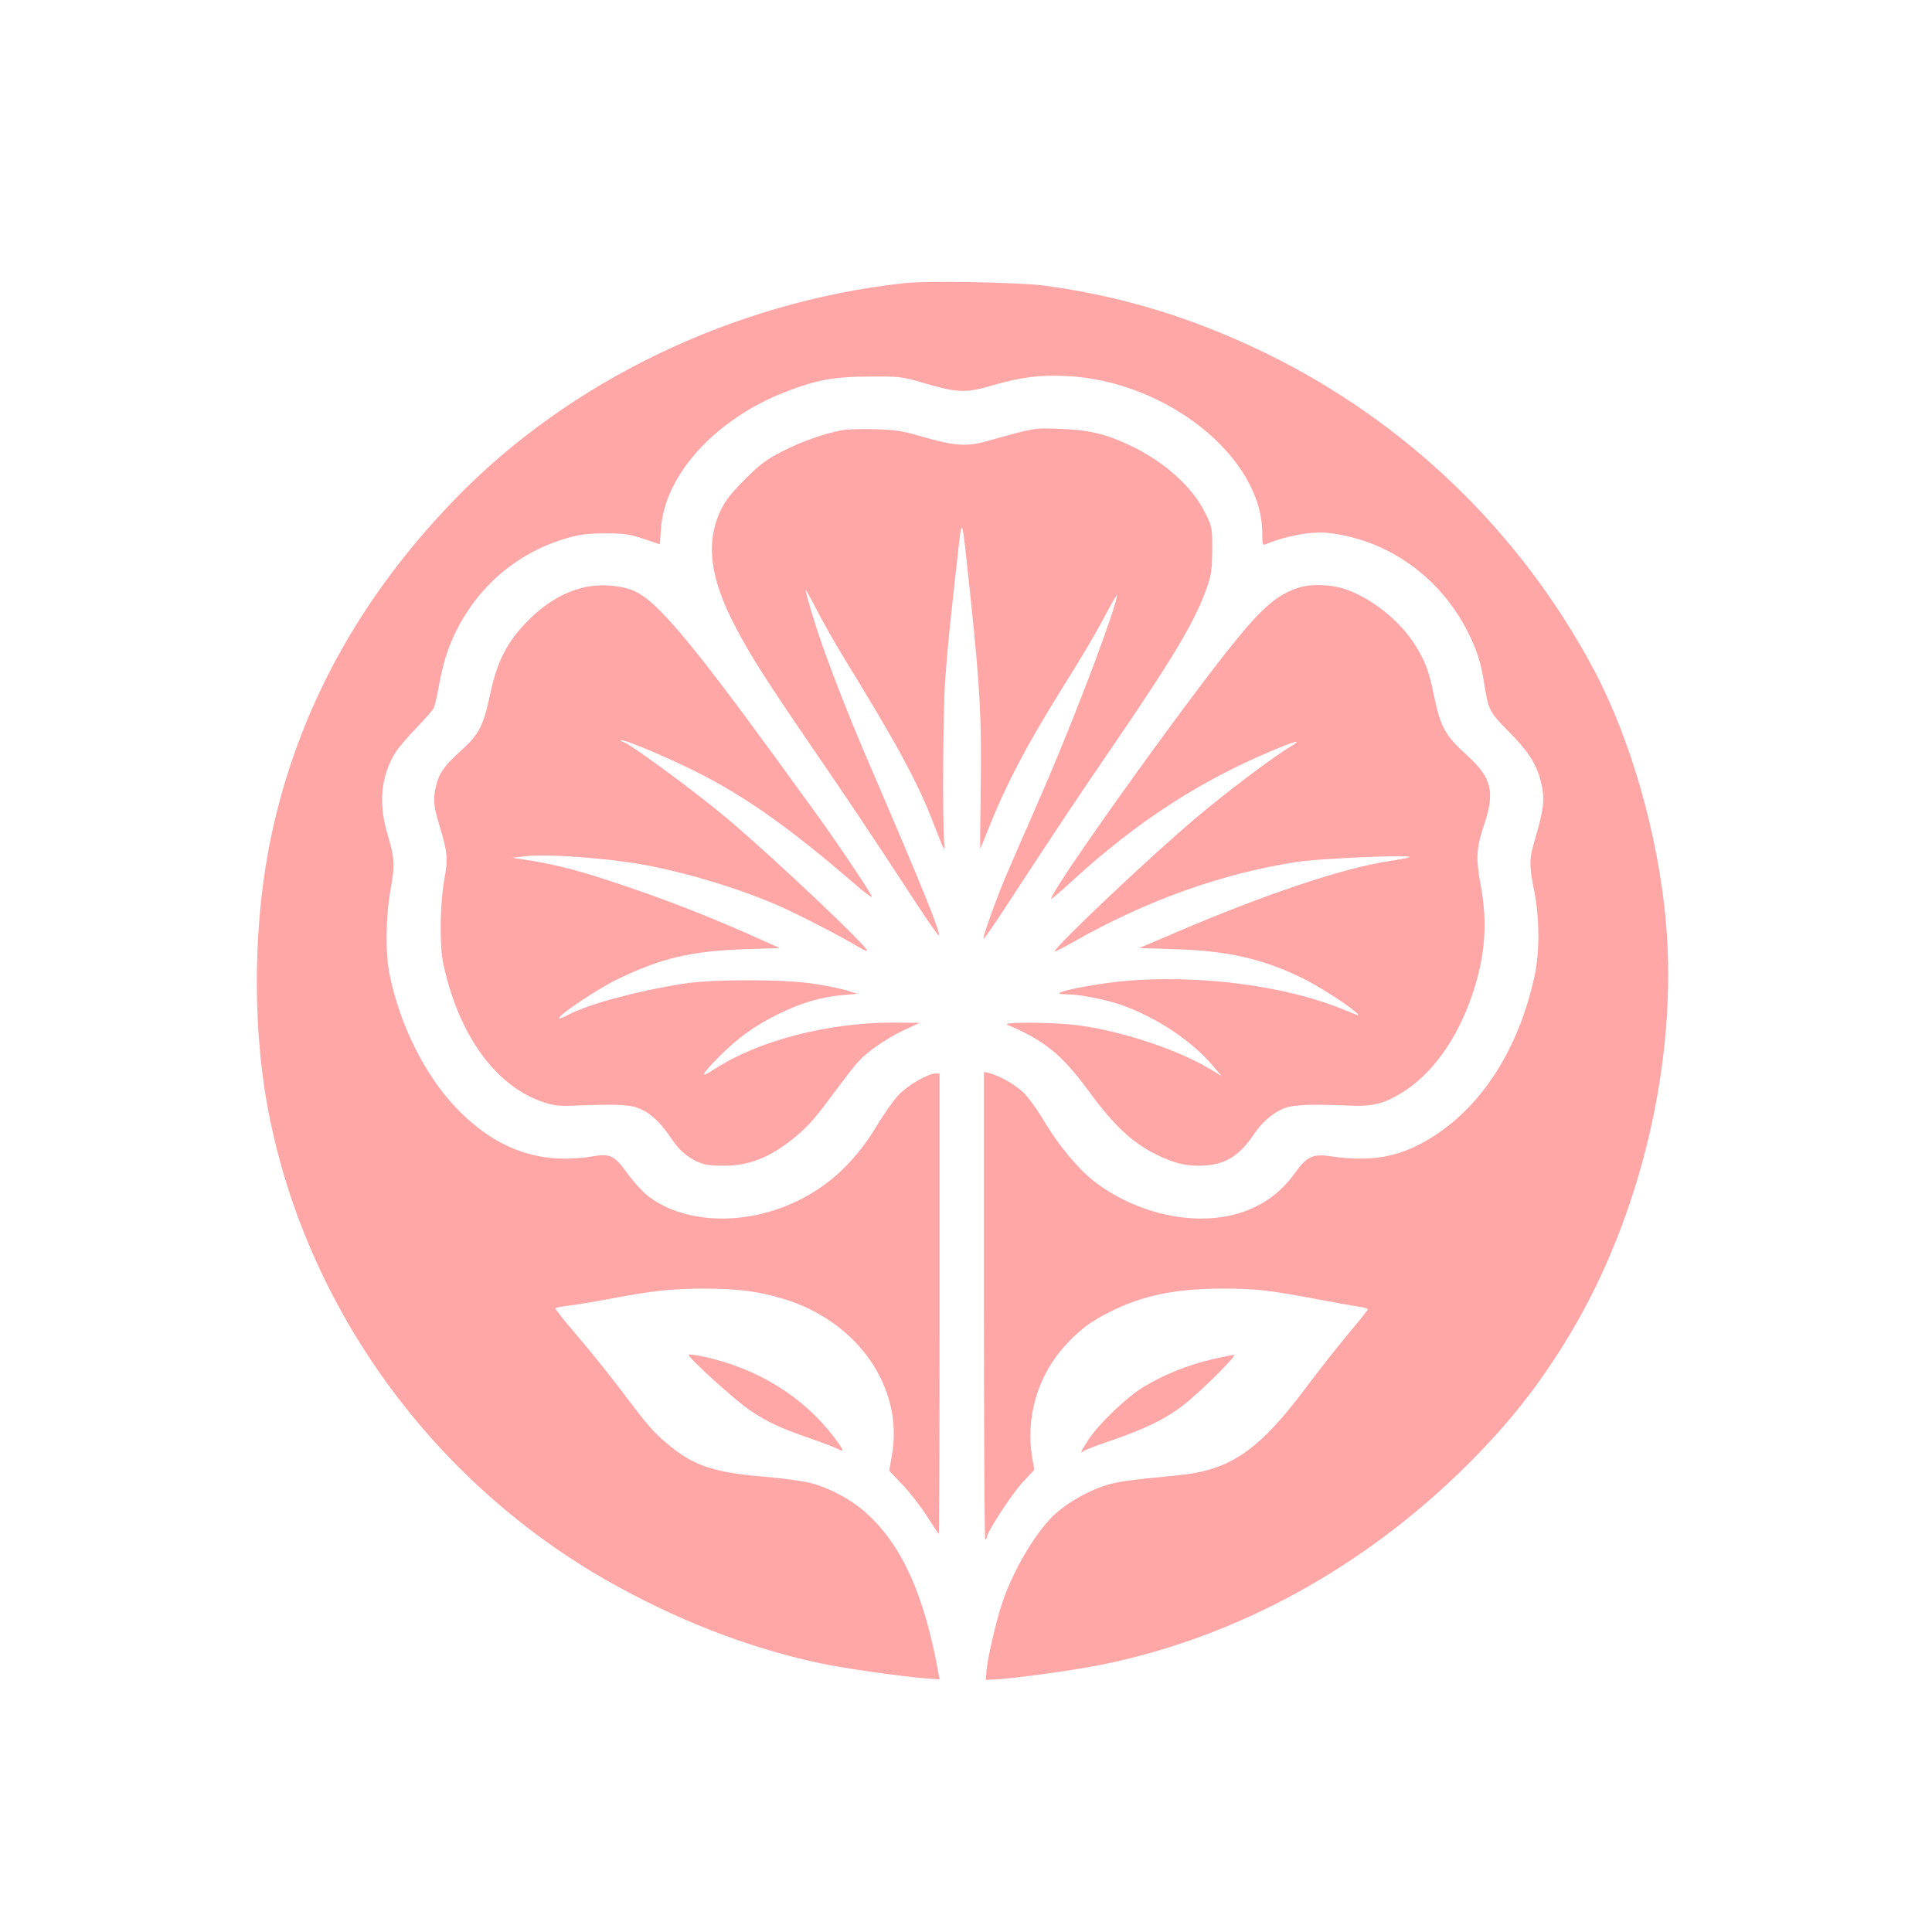 <?xml version="1.0" standalone="no"?>
<!DOCTYPE svg PUBLIC "-//W3C//DTD SVG 20010904//EN"
 "http://www.w3.org/TR/2001/REC-SVG-20010904/DTD/svg10.dtd">
<svg version="1.0" xmlns="http://www.w3.org/2000/svg"
 width="1024pt" height="1024pt" viewBox="0 0 1024 1024"
 preserveAspectRatio="xMidYMid meet">

<g transform="translate(0,1024) scale(0.1,-0.1)"
fill="#ffa6a6" stroke="none">
<path d="M4790 8739 c-904 -100 -1774 -519 -2380 -1146 -506 -523 -830 -1116
-971 -1778 -95 -442 -103 -981 -24 -1425 188 -1044 850 -1978 1786 -2518 367
-211 759 -365 1139 -446 124 -27 424 -70 557 -81 l83 -6 -6 33 c-74 411 -191
674 -379 845 -77 72 -198 137 -300 163 -43 11 -157 26 -254 34 -259 22 -368
59 -501 171 -76 63 -105 97 -242 278 -66 88 -174 222 -240 299 -66 77 -118
142 -115 145 3 2 38 9 79 14 40 5 132 20 205 34 224 43 332 55 504 55 175 0
287 -14 414 -52 400 -118 647 -472 582 -833 l-14 -80 71 -75 c39 -41 98 -117
130 -168 32 -50 60 -92 62 -92 2 0 4 549 4 1220 l0 1220 -21 0 c-41 0 -148
-62 -197 -114 -26 -28 -78 -101 -115 -163 -112 -186 -249 -316 -422 -399 -270
-131 -590 -122 -783 21 -30 22 -80 76 -113 121 -73 101 -93 111 -189 95 -281
-46 -514 38 -726 261 -163 172 -295 437 -349 703 -23 113 -21 301 5 450 24
134 22 165 -18 300 -47 162 -32 305 46 430 14 22 62 78 107 125 45 47 87 94
93 106 6 11 18 62 27 112 21 121 49 210 95 302 124 245 334 418 596 491 60 17
106 22 194 22 100 0 126 -4 201 -29 l86 -29 6 80 c18 285 285 580 655 726 168
65 260 83 452 83 163 1 166 1 300 -38 166 -48 211 -50 352 -8 150 43 250 56
392 49 531 -26 1036 -432 1036 -832 0 -60 2 -66 18 -60 110 46 245 70 334 60
314 -36 590 -232 738 -525 47 -93 69 -161 86 -270 23 -144 28 -154 128 -255
102 -102 148 -172 171 -260 25 -98 20 -147 -34 -330 -26 -88 -26 -124 0 -255
30 -146 30 -331 1 -460 -77 -347 -245 -631 -477 -803 -189 -140 -358 -182
-598 -146 -98 15 -130 0 -192 -86 -87 -123 -207 -200 -357 -230 -231 -46 -509
27 -713 187 -81 63 -186 190 -260 314 -43 72 -88 133 -118 160 -47 42 -125 85
-177 97 l-25 6 0 -1239 c0 -682 3 -1240 7 -1240 5 0 8 5 8 11 0 27 128 223
187 289 l65 70 -11 64 c-37 212 30 438 176 596 78 84 133 126 238 178 172 86
346 122 591 122 183 0 243 -7 499 -55 99 -19 201 -37 228 -41 26 -3 47 -9 47
-13 0 -4 -45 -61 -101 -127 -55 -65 -152 -189 -216 -274 -260 -349 -410 -453
-694 -480 -265 -25 -318 -33 -389 -56 -84 -28 -184 -84 -247 -139 -104 -89
-229 -297 -291 -480 -34 -102 -79 -298 -84 -365 l-3 -44 45 2 c126 8 434 51
580 81 711 147 1379 513 1926 1056 224 223 387 430 543 690 381 634 574 1462
511 2185 -41 463 -186 971 -382 1340 -388 728 -992 1312 -1733 1675 -386 189
-769 306 -1178 361 -135 18 -625 27 -747 13z"/>
<path d="M4464 7960 c-93 -17 -218 -61 -319 -113 -84 -43 -116 -67 -196 -147
-71 -71 -104 -112 -127 -160 -84 -175 -61 -363 78 -626 75 -145 166 -287 400
-629 189 -275 322 -474 554 -829 64 -98 119 -176 122 -174 11 12 -89 260 -366
903 -93 215 -190 461 -249 628 -39 110 -91 282 -91 300 0 5 26 -42 58 -104 32
-63 98 -179 147 -259 281 -458 389 -656 473 -875 61 -156 63 -160 56 -92 -9
96 -6 702 6 857 11 157 28 321 64 640 27 238 21 255 71 -215 50 -479 58 -635
53 -1003 -3 -177 -4 -321 -2 -320 1 2 21 50 44 108 89 225 197 431 370 710
146 234 199 325 257 435 29 55 53 95 53 90 1 -50 -196 -577 -361 -964 -44
-102 -84 -195 -89 -206 -12 -26 -81 -185 -135 -310 -54 -127 -129 -335 -122
-341 2 -2 46 60 97 138 262 401 398 606 583 876 327 478 442 671 504 848 24
69 27 94 28 199 0 121 0 121 -39 200 -67 136 -219 271 -400 356 -130 60 -213
80 -366 86 -145 5 -126 8 -400 -68 -98 -27 -169 -21 -330 26 -107 31 -143 37
-250 40 -69 2 -148 0 -176 -5z"/>
<path d="M3092 7126 c-108 -27 -201 -83 -294 -176 -112 -113 -164 -216 -202
-398 -34 -158 -57 -204 -151 -289 -88 -79 -117 -120 -133 -185 -17 -69 -15
-106 13 -199 48 -159 51 -186 29 -306 -22 -126 -25 -345 -5 -438 80 -378 276
-651 529 -736 56 -19 83 -22 167 -19 235 9 297 6 352 -19 58 -26 108 -75 168
-165 42 -63 103 -109 170 -127 22 -6 80 -9 130 -7 114 6 208 44 316 125 91 70
130 112 243 266 48 65 104 137 124 159 51 56 145 121 243 168 l84 39 -145 1
c-342 0 -710 -96 -939 -244 -85 -55 -80 -39 18 61 101 102 190 166 316 228
121 60 226 91 343 101 l77 7 -56 17 c-31 10 -108 25 -170 35 -154 25 -536 26
-692 2 -239 -37 -495 -105 -608 -162 -28 -15 -53 -25 -55 -22 -12 12 205 157
311 208 233 112 389 148 669 158 l190 6 -50 22 c-320 145 -558 238 -876 342
-169 55 -297 86 -443 107 l-50 8 70 8 c121 13 436 -10 636 -47 230 -43 507
-128 709 -217 106 -47 337 -166 420 -217 19 -11 39 -21 45 -21 28 0 -489 489
-740 701 -180 151 -531 409 -558 409 -6 0 -8 3 -4 6 8 9 238 -87 392 -164 261
-130 500 -299 844 -596 60 -52 98 -80 91 -65 -29 54 -204 314 -311 460 -63 86
-143 197 -178 245 -465 639 -647 856 -766 910 -71 33 -188 41 -273 20z"/>
<path d="M6885 7126 c-115 -37 -196 -106 -360 -311 -296 -370 -973 -1321 -953
-1340 1 -1 53 42 113 98 339 310 668 524 1052 686 133 56 172 65 103 24 -91
-54 -335 -238 -500 -377 -242 -204 -750 -684 -750 -709 0 -3 44 19 98 50 385
219 790 364 1182 424 128 20 613 40 600 26 -3 -3 -54 -13 -113 -22 -234 -35
-650 -174 -1115 -373 l-204 -87 194 -6 c273 -9 452 -49 660 -148 85 -40 236
-136 293 -185 28 -24 23 -23 -66 14 -247 101 -590 160 -924 160 -172 0 -292
-11 -455 -41 -125 -23 -161 -39 -88 -39 66 0 202 -26 284 -54 188 -64 383
-193 496 -329 l43 -51 -45 28 c-175 108 -463 206 -710 241 -124 17 -420 20
-380 3 193 -81 290 -159 428 -348 134 -183 230 -274 358 -338 96 -48 166 -65
253 -60 119 7 190 52 269 169 40 59 94 107 151 132 49 22 137 26 356 17 118
-5 178 9 273 67 162 98 297 287 377 526 66 197 80 372 45 563 -29 158 -26 206
16 332 59 176 41 249 -91 369 -115 104 -140 149 -175 318 -26 127 -46 180 -96
261 -83 135 -242 261 -386 305 -69 22 -173 24 -233 5z"/>
<path d="M3650 3059 c0 -18 251 -245 325 -294 96 -64 155 -92 325 -151 69 -24
133 -49 143 -55 34 -19 28 -3 -21 62 -166 218 -406 366 -694 429 -43 9 -78 13
-78 9z"/>
<path d="M6423 3035 c-125 -29 -252 -80 -357 -143 -92 -54 -246 -202 -300
-287 -38 -59 -44 -74 -23 -56 8 6 72 31 144 55 180 62 284 112 378 183 91 69
297 273 275 272 -8 0 -61 -11 -117 -24z"/>
</g>
</svg>
